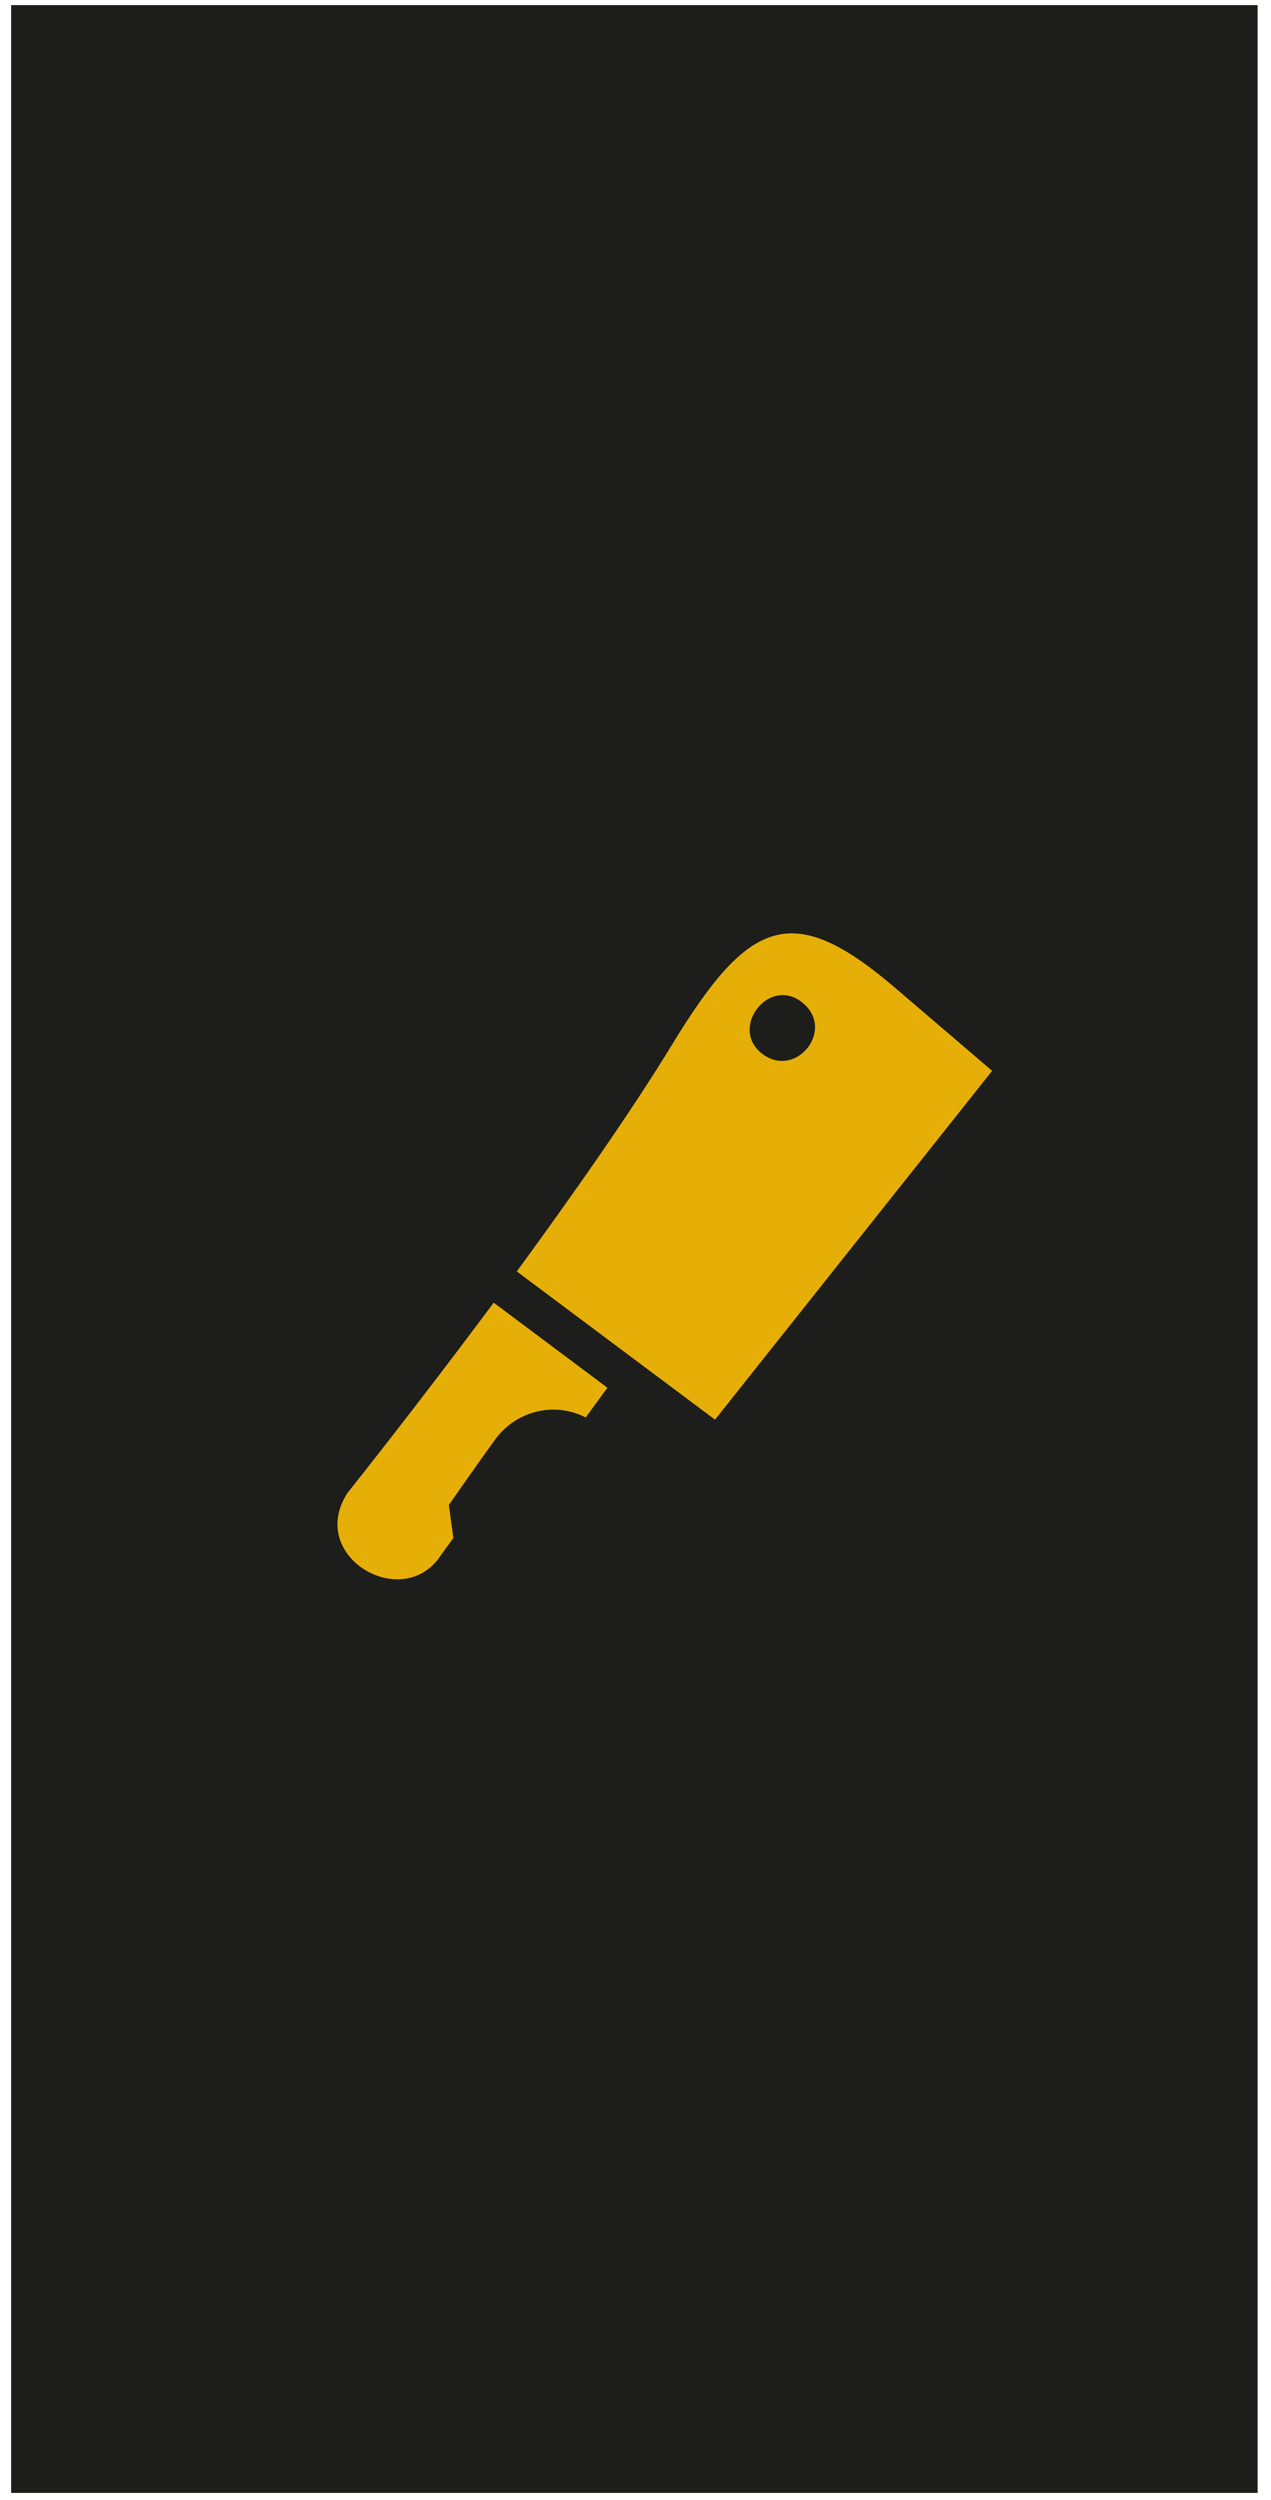 <?xml version="1.0" encoding="UTF-8"?> <svg xmlns="http://www.w3.org/2000/svg" width="60" height="118" viewBox="0 0 60 118" fill="none"> <path d="M59.369 0.242H0.525V117.674H59.369V0.242Z" fill="#1D1D1B"></path> <path fill-rule="evenodd" clip-rule="evenodd" d="M31.735 49.295C29.751 52.552 27.004 56.443 24.397 60.016L33.754 67.012L46.836 50.547L42.184 46.568C37.366 42.469 35.328 43.4 31.735 49.295ZM37.799 47.266C39.511 48.515 37.624 50.942 36.013 49.766C34.402 48.591 36.233 46.123 37.799 47.266ZM27.649 66.91L28.674 65.506L23.306 61.49C19.594 66.478 16.406 70.468 16.406 70.468C14.444 73.488 19.07 76.161 20.832 73.381L21.402 72.6L21.188 71.039C21.188 71.039 22.696 68.88 23.32 68.025C23.791 67.341 24.492 66.85 25.29 66.645C26.087 66.44 26.927 66.534 27.649 66.91Z" fill="#E6AF08"></path> </svg> 